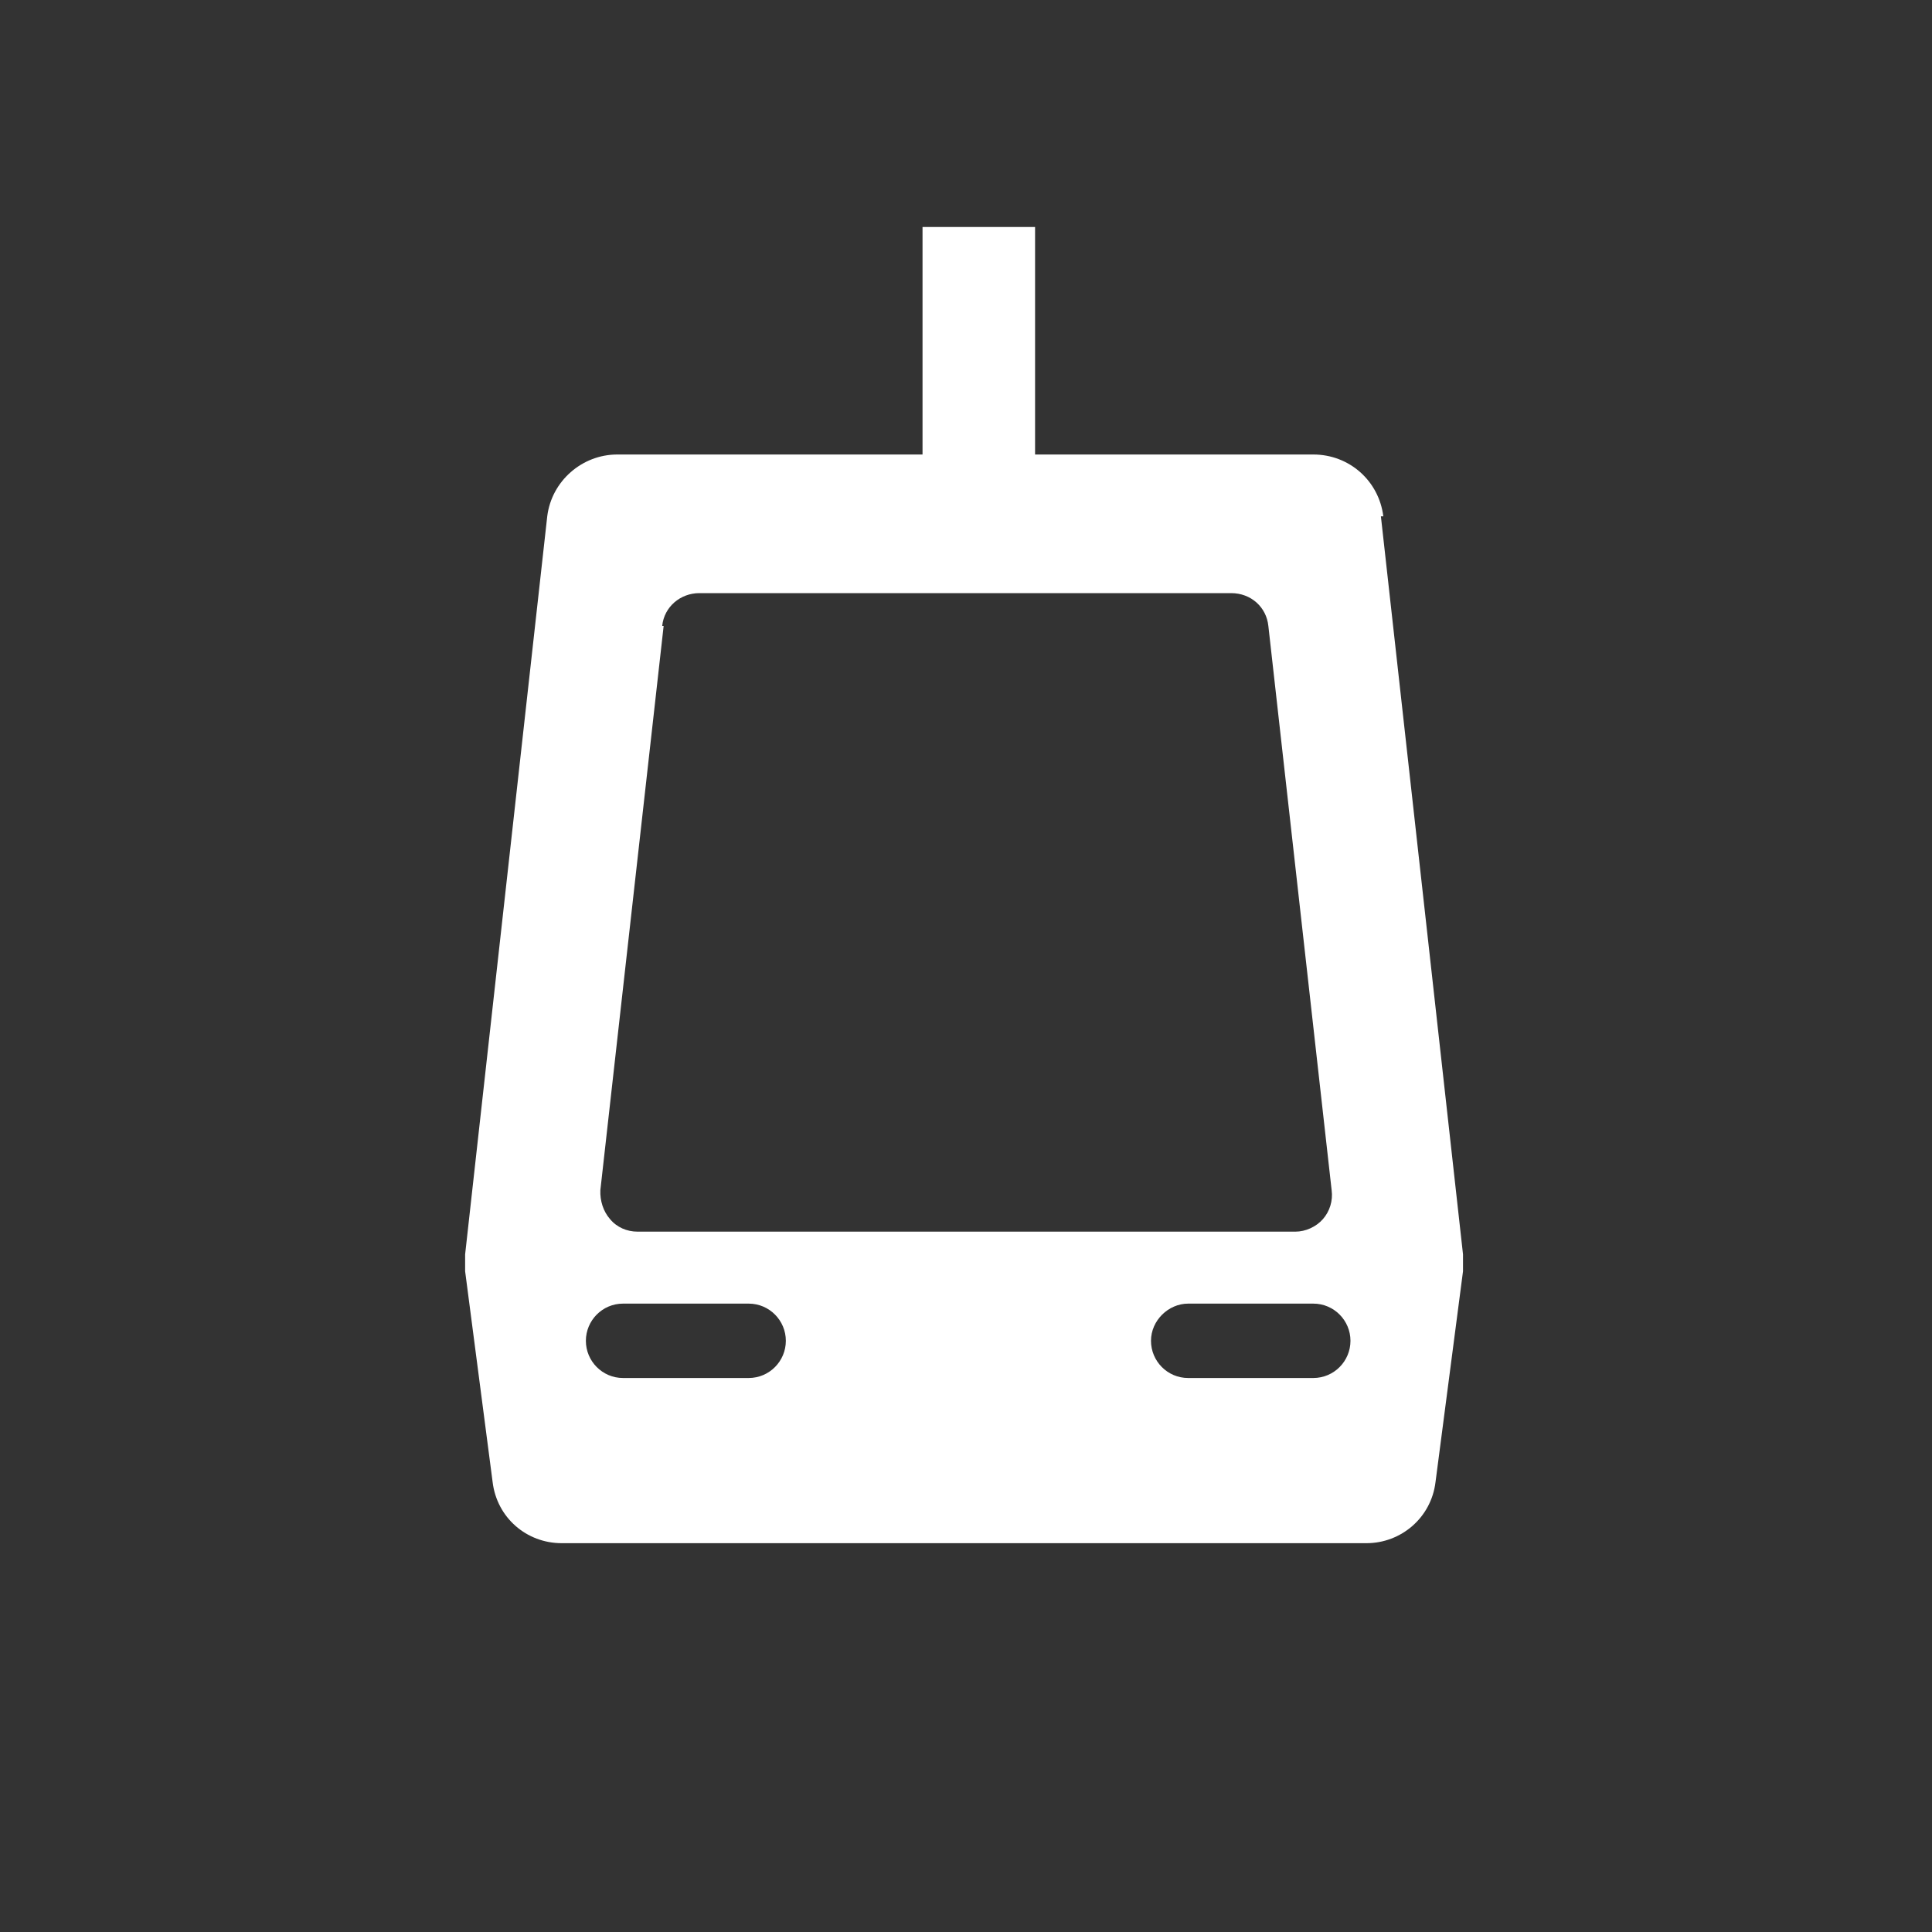 <?xml version="1.0" encoding="UTF-8"?>
<svg id="Capa_1" data-name="Capa 1" xmlns="http://www.w3.org/2000/svg" viewBox="0 0 40 40">
  <rect x="0" y="0" width="40" height="40" fill="#333333" stroke="none"/>
  <defs>
    <style>
      .cls-1 {
        fill: #fff;
      }
    </style>
  </defs>
  <path class="cls-1" d="m28.64,10.69c-.09-.73-.7-1.28-1.45-1.28h-5.76v-4.71h-2.33v4.71h-6.32c-.73,0-1.36.55-1.45,1.28l-1.7,15.28v.35l.57,4.37c.09.73.7,1.26,1.43,1.26h16.66c.72,0,1.34-.53,1.43-1.26l.57-4.37v-.35l-1.7-15.28h.04Zm-14.93,2.27c.04-.4.38-.68.77-.68h11.01c.41,0,.73.29.77.68l1.31,11.68c.03.22-.04.44-.18.6-.14.16-.36.26-.57.26h-13.62c-.22,0-.43-.09-.57-.26-.14-.16-.21-.38-.2-.6l1.31-11.68h-.02Zm1.79,15.57h-2.6c-.43,0-.77-.35-.77-.77s.34-.77.77-.77h2.6c.43,0,.77.35.77.77s-.34.77-.77.77Zm11.69,0h-2.59c-.43,0-.77-.35-.77-.77s.36-.77.77-.77h2.59c.43,0,.77.35.77.77s-.34.77-.77.77Z"/>
</svg>